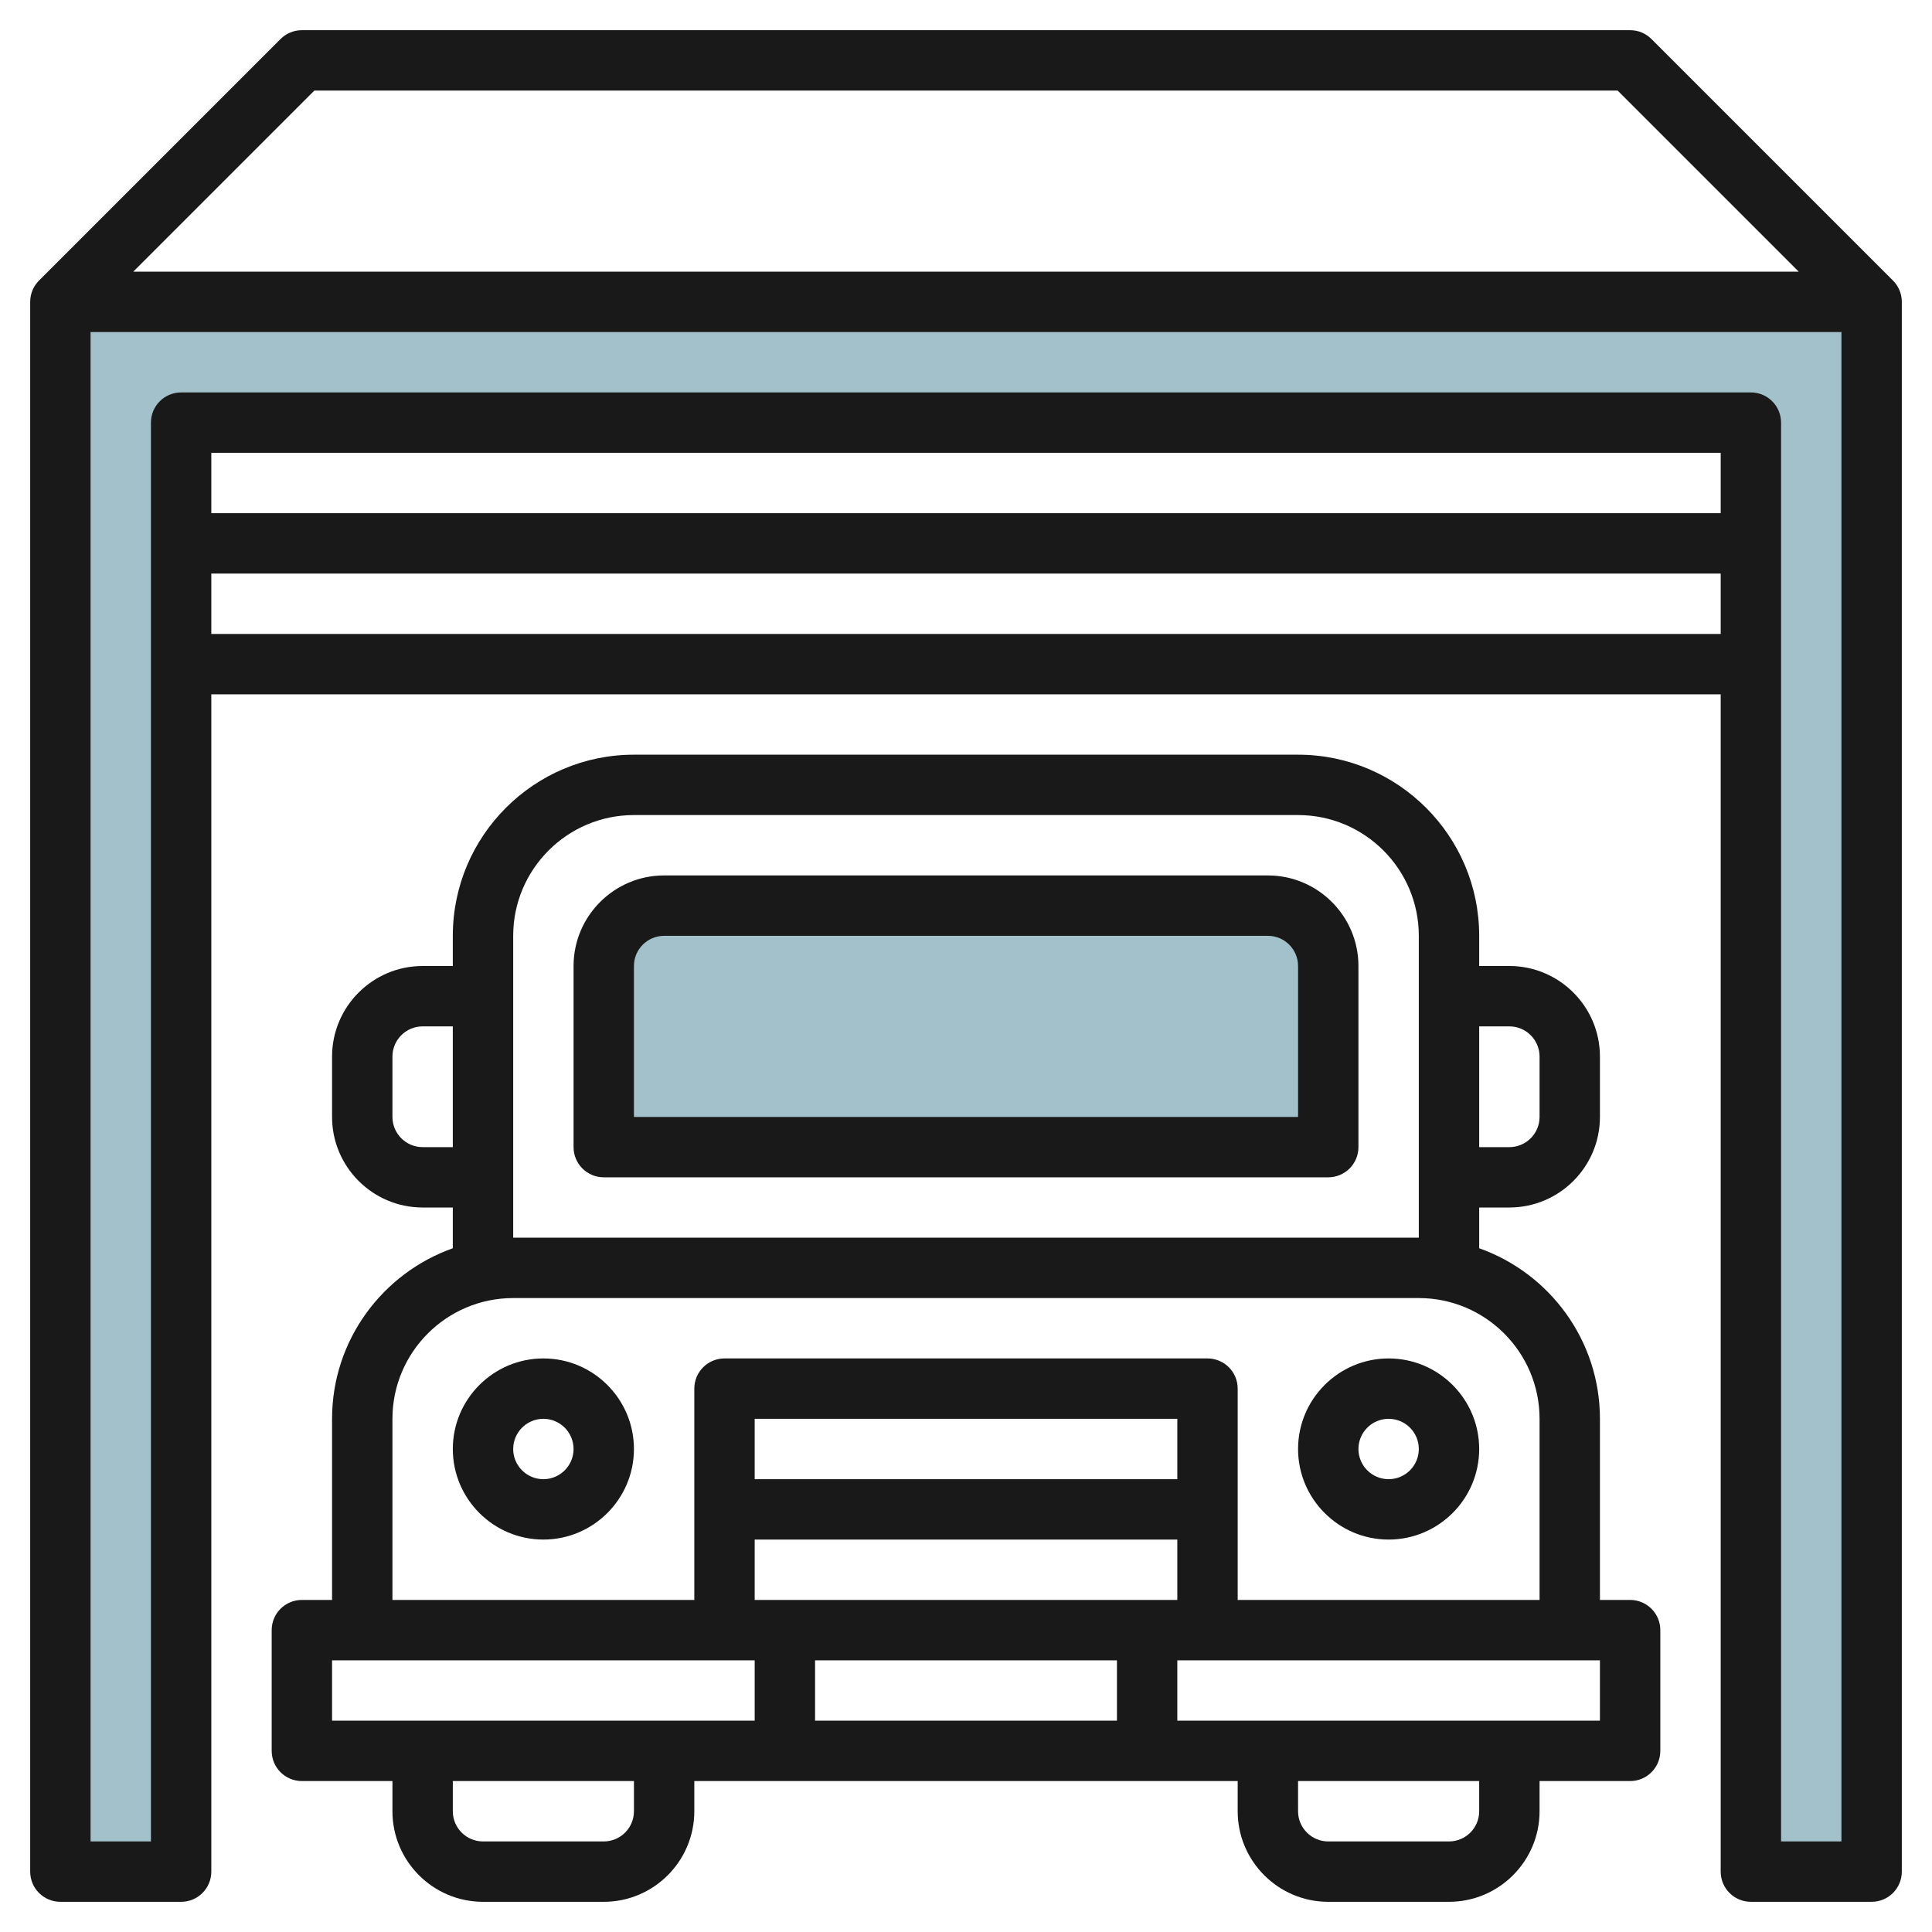 <svg id="Layer_3" enable-background="new 0 0 64 64" height="512" viewBox="0 0 64 64" width="512" xmlns="http://www.w3.org/2000/svg"><path d="m44 38h-24v-6c0-1.105.895-2 2-2h20c1.105 0 2 .895 2 2z" fill="#a3c1ca"/><path d="m58 14v48h4v-52h-60v52h4v-48z" fill="#a3c1ca"/><g fill="#191919"><path d="m54 53h-1v-6c0-2.607-1.673-4.824-4-5.65v-1.35h1c1.654 0 3-1.346 3-3v-2c0-1.654-1.346-3-3-3h-1v-1c0-3.309-2.691-6-6-6h-22c-3.309 0-6 2.691-6 6v1h-1c-1.654 0-3 1.346-3 3v2c0 1.654 1.346 3 3 3h1v1.35c-2.327.826-4 3.043-4 5.65v6h-1c-.552 0-1 .447-1 1v4c0 .553.448 1 1 1h3v1c0 1.654 1.346 3 3 3h4c1.654 0 3-1.346 3-3v-1h18v1c0 1.654 1.346 3 3 3h4c1.654 0 3-1.346 3-3v-1h3c.552 0 1-.447 1-1v-4c0-.553-.448-1-1-1zm-4-19c.551 0 1 .448 1 1v2c0 .552-.449 1-1 1h-1v-4zm-36 4c-.551 0-1-.448-1-1v-2c0-.552.449-1 1-1h1v4zm3-7c0-2.206 1.794-4 4-4h22c2.206 0 4 1.794 4 4v10h-30zm-4 16c0-2.206 1.794-4 4-4h30c2.206 0 4 1.794 4 4v6h-10v-7c0-.553-.448-1-1-1h-16c-.552 0-1 .447-1 1v7h-10zm26 2h-14v-2h14zm-14 2h14v2h-14zm12 4v2h-10v-2zm-26 2v-2h14v2zm10 3c0 .552-.449 1-1 1h-4c-.551 0-1-.448-1-1v-1h6zm28 0c0 .552-.449 1-1 1h-4c-.551 0-1-.448-1-1v-1h6zm-10-3v-2h14v2z"/><path d="m42 29h-20c-1.654 0-3 1.346-3 3v6c0 .553.448 1 1 1h24c.552 0 1-.447 1-1v-6c0-1.654-1.346-3-3-3zm1 8h-22v-5c0-.552.449-1 1-1h20c.551 0 1 .448 1 1z"/><path d="m46 51c1.654 0 3-1.346 3-3s-1.346-3-3-3-3 1.346-3 3 1.346 3 3 3zm0-4c.551 0 1 .448 1 1s-.449 1-1 1-1-.448-1-1 .449-1 1-1z"/><path d="m18 45c-1.654 0-3 1.346-3 3s1.346 3 3 3 3-1.346 3-3-1.346-3-3-3zm0 4c-.551 0-1-.448-1-1s.449-1 1-1 1 .448 1 1-.449 1-1 1z"/><path d="m62.706 9.292-7.999-7.999c-.187-.188-.442-.293-.707-.293h-44c-.265 0-.52.105-.707.293l-7.999 7.999c-.182.181-.294.431-.294.708v52c0 .553.448 1 1 1h4c.552 0 1-.447 1-1v-39h50v39c0 .553.448 1 1 1h4c.552 0 1-.447 1-1v-52c0-.277-.112-.527-.294-.708zm-52.292-6.292h43.172l6 6h-55.172zm46.586 14h-50v-2h50zm-50 4v-2h50v2zm54 40h-2v-47c0-.553-.448-1-1-1h-52c-.552 0-1 .447-1 1v47h-2v-50h58z"/></g></svg>